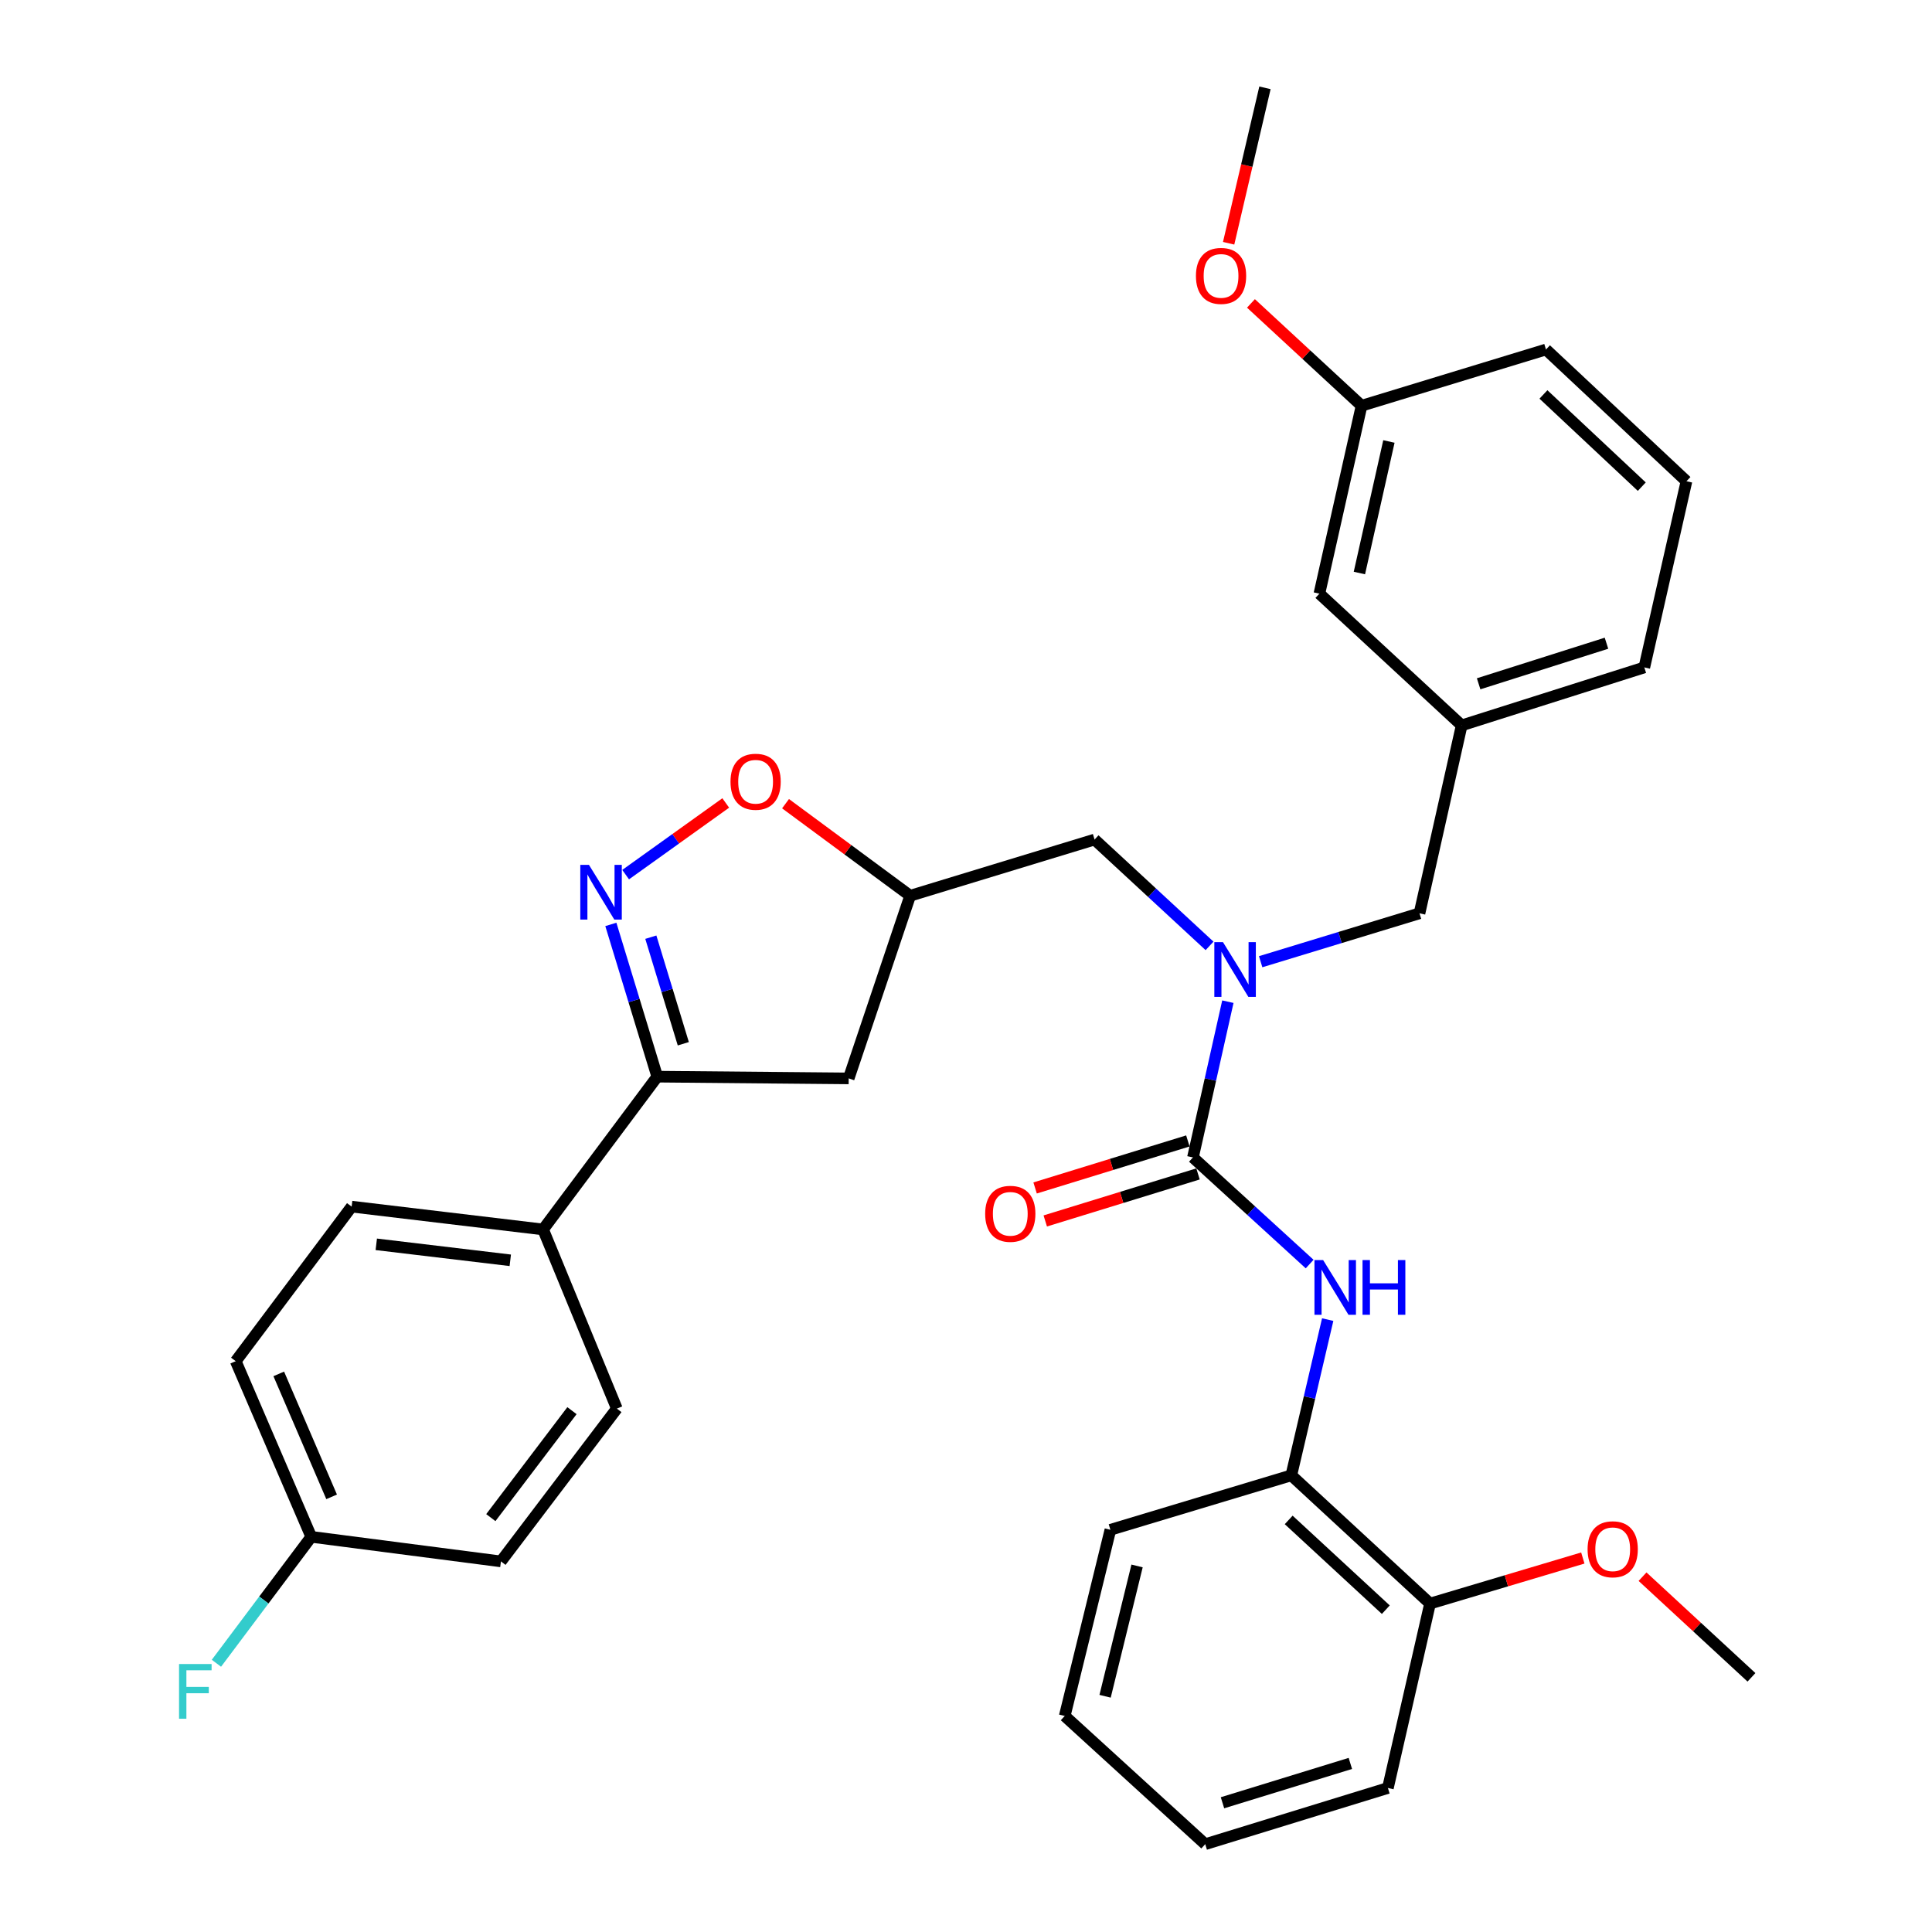 <?xml version='1.0' encoding='iso-8859-1'?>
<svg version='1.1' baseProfile='full'
              xmlns='http://www.w3.org/2000/svg'
                      xmlns:rdkit='http://www.rdkit.org/xml'
                      xmlns:xlink='http://www.w3.org/1999/xlink'
                  xml:space='preserve'
width='1000px' height='1000px' viewBox='0 0 1000 1000'>
<!-- END OF HEADER -->
<rect style='opacity:1.0;fill:#FFFFFF;stroke:none' width='1000' height='1000' x='0' y='0'> </rect>
<path class='bond-0' d='M 668.377,763.636 L 740.191,830.002' style='fill:none;fill-rule:evenodd;stroke:#000000;stroke-width:6px;stroke-linecap:butt;stroke-linejoin:miter;stroke-opacity:1' />
<path class='bond-0' d='M 667.024,786.711 L 717.294,833.167' style='fill:none;fill-rule:evenodd;stroke:#000000;stroke-width:6px;stroke-linecap:butt;stroke-linejoin:miter;stroke-opacity:1' />
<path class='bond-1' d='M 668.377,763.636 L 574.738,791.822' style='fill:none;fill-rule:evenodd;stroke:#000000;stroke-width:6px;stroke-linecap:butt;stroke-linejoin:miter;stroke-opacity:1' />
<path class='bond-2' d='M 668.377,763.636 L 677.794,723.33' style='fill:none;fill-rule:evenodd;stroke:#000000;stroke-width:6px;stroke-linecap:butt;stroke-linejoin:miter;stroke-opacity:1' />
<path class='bond-2' d='M 677.794,723.33 L 687.212,683.023' style='fill:none;fill-rule:evenodd;stroke:#0000FF;stroke-width:6px;stroke-linecap:butt;stroke-linejoin:miter;stroke-opacity:1' />
<path class='bond-3' d='M 626.061,489.591 L 596.306,462.069' style='fill:none;fill-rule:evenodd;stroke:#0000FF;stroke-width:6px;stroke-linecap:butt;stroke-linejoin:miter;stroke-opacity:1' />
<path class='bond-3' d='M 596.306,462.069 L 566.551,434.547' style='fill:none;fill-rule:evenodd;stroke:#000000;stroke-width:6px;stroke-linecap:butt;stroke-linejoin:miter;stroke-opacity:1' />
<path class='bond-4' d='M 635.543,518.468 L 626.504,558.778' style='fill:none;fill-rule:evenodd;stroke:#0000FF;stroke-width:6px;stroke-linecap:butt;stroke-linejoin:miter;stroke-opacity:1' />
<path class='bond-4' d='M 626.504,558.778 L 617.464,599.087' style='fill:none;fill-rule:evenodd;stroke:#000000;stroke-width:6px;stroke-linecap:butt;stroke-linejoin:miter;stroke-opacity:1' />
<path class='bond-5' d='M 652.513,497.783 L 693.622,485.255' style='fill:none;fill-rule:evenodd;stroke:#0000FF;stroke-width:6px;stroke-linecap:butt;stroke-linejoin:miter;stroke-opacity:1' />
<path class='bond-5' d='M 693.622,485.255 L 734.732,472.727' style='fill:none;fill-rule:evenodd;stroke:#000000;stroke-width:6px;stroke-linecap:butt;stroke-linejoin:miter;stroke-opacity:1' />
<path class='bond-6' d='M 614.836,590.55 L 575.302,602.718' style='fill:none;fill-rule:evenodd;stroke:#000000;stroke-width:6px;stroke-linecap:butt;stroke-linejoin:miter;stroke-opacity:1' />
<path class='bond-6' d='M 575.302,602.718 L 535.768,614.886' style='fill:none;fill-rule:evenodd;stroke:#FF0000;stroke-width:6px;stroke-linecap:butt;stroke-linejoin:miter;stroke-opacity:1' />
<path class='bond-6' d='M 620.091,607.624 L 580.557,619.792' style='fill:none;fill-rule:evenodd;stroke:#000000;stroke-width:6px;stroke-linecap:butt;stroke-linejoin:miter;stroke-opacity:1' />
<path class='bond-6' d='M 580.557,619.792 L 541.023,631.96' style='fill:none;fill-rule:evenodd;stroke:#FF0000;stroke-width:6px;stroke-linecap:butt;stroke-linejoin:miter;stroke-opacity:1' />
<path class='bond-7' d='M 617.464,599.087 L 647.667,626.681' style='fill:none;fill-rule:evenodd;stroke:#000000;stroke-width:6px;stroke-linecap:butt;stroke-linejoin:miter;stroke-opacity:1' />
<path class='bond-7' d='M 647.667,626.681 L 677.87,654.275' style='fill:none;fill-rule:evenodd;stroke:#0000FF;stroke-width:6px;stroke-linecap:butt;stroke-linejoin:miter;stroke-opacity:1' />
<path class='bond-8' d='M 740.191,830.002 L 779.728,818.215' style='fill:none;fill-rule:evenodd;stroke:#000000;stroke-width:6px;stroke-linecap:butt;stroke-linejoin:miter;stroke-opacity:1' />
<path class='bond-8' d='M 779.728,818.215 L 819.266,806.427' style='fill:none;fill-rule:evenodd;stroke:#FF0000;stroke-width:6px;stroke-linecap:butt;stroke-linejoin:miter;stroke-opacity:1' />
<path class='bond-9' d='M 740.191,830.002 L 718.377,925.457' style='fill:none;fill-rule:evenodd;stroke:#000000;stroke-width:6px;stroke-linecap:butt;stroke-linejoin:miter;stroke-opacity:1' />
<path class='bond-10' d='M 850.177,816.087 L 878.367,842.135' style='fill:none;fill-rule:evenodd;stroke:#FF0000;stroke-width:6px;stroke-linecap:butt;stroke-linejoin:miter;stroke-opacity:1' />
<path class='bond-10' d='M 878.367,842.135 L 906.557,868.182' style='fill:none;fill-rule:evenodd;stroke:#000000;stroke-width:6px;stroke-linecap:butt;stroke-linejoin:miter;stroke-opacity:1' />
<path class='bond-11' d='M 340.191,557.275 L 439.278,558.178' style='fill:none;fill-rule:evenodd;stroke:#000000;stroke-width:6px;stroke-linecap:butt;stroke-linejoin:miter;stroke-opacity:1' />
<path class='bond-12' d='M 340.191,557.275 L 328.184,517.875' style='fill:none;fill-rule:evenodd;stroke:#000000;stroke-width:6px;stroke-linecap:butt;stroke-linejoin:miter;stroke-opacity:1' />
<path class='bond-12' d='M 328.184,517.875 L 316.177,478.475' style='fill:none;fill-rule:evenodd;stroke:#0000FF;stroke-width:6px;stroke-linecap:butt;stroke-linejoin:miter;stroke-opacity:1' />
<path class='bond-12' d='M 353.677,540.247 L 345.273,512.667' style='fill:none;fill-rule:evenodd;stroke:#000000;stroke-width:6px;stroke-linecap:butt;stroke-linejoin:miter;stroke-opacity:1' />
<path class='bond-12' d='M 345.273,512.667 L 336.868,485.087' style='fill:none;fill-rule:evenodd;stroke:#0000FF;stroke-width:6px;stroke-linecap:butt;stroke-linejoin:miter;stroke-opacity:1' />
<path class='bond-13' d='M 340.191,557.275 L 281.1,636.364' style='fill:none;fill-rule:evenodd;stroke:#000000;stroke-width:6px;stroke-linecap:butt;stroke-linejoin:miter;stroke-opacity:1' />
<path class='bond-14' d='M 439.278,558.178 L 471.096,463.636' style='fill:none;fill-rule:evenodd;stroke:#000000;stroke-width:6px;stroke-linecap:butt;stroke-linejoin:miter;stroke-opacity:1' />
<path class='bond-15' d='M 471.096,463.636 L 438.843,439.811' style='fill:none;fill-rule:evenodd;stroke:#000000;stroke-width:6px;stroke-linecap:butt;stroke-linejoin:miter;stroke-opacity:1' />
<path class='bond-15' d='M 438.843,439.811 L 406.59,415.985' style='fill:none;fill-rule:evenodd;stroke:#FF0000;stroke-width:6px;stroke-linecap:butt;stroke-linejoin:miter;stroke-opacity:1' />
<path class='bond-16' d='M 471.096,463.636 L 566.551,434.547' style='fill:none;fill-rule:evenodd;stroke:#000000;stroke-width:6px;stroke-linecap:butt;stroke-linejoin:miter;stroke-opacity:1' />
<path class='bond-17' d='M 375.644,415.613 L 349.735,434.162' style='fill:none;fill-rule:evenodd;stroke:#FF0000;stroke-width:6px;stroke-linecap:butt;stroke-linejoin:miter;stroke-opacity:1' />
<path class='bond-17' d='M 349.735,434.162 L 323.826,452.711' style='fill:none;fill-rule:evenodd;stroke:#0000FF;stroke-width:6px;stroke-linecap:butt;stroke-linejoin:miter;stroke-opacity:1' />
<path class='bond-18' d='M 872.912,249.087 L 800.195,180.905' style='fill:none;fill-rule:evenodd;stroke:#000000;stroke-width:6px;stroke-linecap:butt;stroke-linejoin:miter;stroke-opacity:1' />
<path class='bond-18' d='M 849.786,251.891 L 798.884,204.164' style='fill:none;fill-rule:evenodd;stroke:#000000;stroke-width:6px;stroke-linecap:butt;stroke-linejoin:miter;stroke-opacity:1' />
<path class='bond-19' d='M 872.912,249.087 L 851.098,345.455' style='fill:none;fill-rule:evenodd;stroke:#000000;stroke-width:6px;stroke-linecap:butt;stroke-linejoin:miter;stroke-opacity:1' />
<path class='bond-20' d='M 800.195,180.905 L 704.74,210.004' style='fill:none;fill-rule:evenodd;stroke:#000000;stroke-width:6px;stroke-linecap:butt;stroke-linejoin:miter;stroke-opacity:1' />
<path class='bond-21' d='M 161.102,795.455 L 122.009,704.545' style='fill:none;fill-rule:evenodd;stroke:#000000;stroke-width:6px;stroke-linecap:butt;stroke-linejoin:miter;stroke-opacity:1' />
<path class='bond-21' d='M 171.649,774.761 L 144.284,711.125' style='fill:none;fill-rule:evenodd;stroke:#000000;stroke-width:6px;stroke-linecap:butt;stroke-linejoin:miter;stroke-opacity:1' />
<path class='bond-22' d='M 161.102,795.455 L 136.56,828.176' style='fill:none;fill-rule:evenodd;stroke:#000000;stroke-width:6px;stroke-linecap:butt;stroke-linejoin:miter;stroke-opacity:1' />
<path class='bond-22' d='M 136.56,828.176 L 112.018,860.897' style='fill:none;fill-rule:evenodd;stroke:#33CCCC;stroke-width:6px;stroke-linecap:butt;stroke-linejoin:miter;stroke-opacity:1' />
<path class='bond-23' d='M 161.102,795.455 L 259.286,808.178' style='fill:none;fill-rule:evenodd;stroke:#000000;stroke-width:6px;stroke-linecap:butt;stroke-linejoin:miter;stroke-opacity:1' />
<path class='bond-24' d='M 281.1,636.364 L 182.013,624.543' style='fill:none;fill-rule:evenodd;stroke:#000000;stroke-width:6px;stroke-linecap:butt;stroke-linejoin:miter;stroke-opacity:1' />
<path class='bond-24' d='M 264.121,652.329 L 194.76,644.055' style='fill:none;fill-rule:evenodd;stroke:#000000;stroke-width:6px;stroke-linecap:butt;stroke-linejoin:miter;stroke-opacity:1' />
<path class='bond-25' d='M 281.1,636.364 L 319.28,729.089' style='fill:none;fill-rule:evenodd;stroke:#000000;stroke-width:6px;stroke-linecap:butt;stroke-linejoin:miter;stroke-opacity:1' />
<path class='bond-26' d='M 122.009,704.545 L 182.013,624.543' style='fill:none;fill-rule:evenodd;stroke:#000000;stroke-width:6px;stroke-linecap:butt;stroke-linejoin:miter;stroke-opacity:1' />
<path class='bond-27' d='M 259.286,808.178 L 319.28,729.089' style='fill:none;fill-rule:evenodd;stroke:#000000;stroke-width:6px;stroke-linecap:butt;stroke-linejoin:miter;stroke-opacity:1' />
<path class='bond-27' d='M 254.052,785.518 L 296.048,730.156' style='fill:none;fill-rule:evenodd;stroke:#000000;stroke-width:6px;stroke-linecap:butt;stroke-linejoin:miter;stroke-opacity:1' />
<path class='bond-28' d='M 704.74,210.004 L 682.916,307.275' style='fill:none;fill-rule:evenodd;stroke:#000000;stroke-width:6px;stroke-linecap:butt;stroke-linejoin:miter;stroke-opacity:1' />
<path class='bond-28' d='M 718.898,228.505 L 703.621,296.595' style='fill:none;fill-rule:evenodd;stroke:#000000;stroke-width:6px;stroke-linecap:butt;stroke-linejoin:miter;stroke-opacity:1' />
<path class='bond-29' d='M 704.74,210.004 L 676.115,183.523' style='fill:none;fill-rule:evenodd;stroke:#000000;stroke-width:6px;stroke-linecap:butt;stroke-linejoin:miter;stroke-opacity:1' />
<path class='bond-29' d='M 676.115,183.523 L 647.49,157.043' style='fill:none;fill-rule:evenodd;stroke:#FF0000;stroke-width:6px;stroke-linecap:butt;stroke-linejoin:miter;stroke-opacity:1' />
<path class='bond-30' d='M 682.916,307.275 L 756.557,375.457' style='fill:none;fill-rule:evenodd;stroke:#000000;stroke-width:6px;stroke-linecap:butt;stroke-linejoin:miter;stroke-opacity:1' />
<path class='bond-31' d='M 756.557,375.457 L 851.098,345.455' style='fill:none;fill-rule:evenodd;stroke:#000000;stroke-width:6px;stroke-linecap:butt;stroke-linejoin:miter;stroke-opacity:1' />
<path class='bond-31' d='M 765.334,353.929 L 831.513,332.927' style='fill:none;fill-rule:evenodd;stroke:#000000;stroke-width:6px;stroke-linecap:butt;stroke-linejoin:miter;stroke-opacity:1' />
<path class='bond-32' d='M 756.557,375.457 L 734.732,472.727' style='fill:none;fill-rule:evenodd;stroke:#000000;stroke-width:6px;stroke-linecap:butt;stroke-linejoin:miter;stroke-opacity:1' />
<path class='bond-33' d='M 635.942,125.908 L 645.341,85.681' style='fill:none;fill-rule:evenodd;stroke:#FF0000;stroke-width:6px;stroke-linecap:butt;stroke-linejoin:miter;stroke-opacity:1' />
<path class='bond-33' d='M 645.341,85.681 L 654.74,45.455' style='fill:none;fill-rule:evenodd;stroke:#000000;stroke-width:6px;stroke-linecap:butt;stroke-linejoin:miter;stroke-opacity:1' />
<path class='bond-34' d='M 574.738,791.822 L 551.098,888.18' style='fill:none;fill-rule:evenodd;stroke:#000000;stroke-width:6px;stroke-linecap:butt;stroke-linejoin:miter;stroke-opacity:1' />
<path class='bond-34' d='M 588.542,810.532 L 571.994,877.983' style='fill:none;fill-rule:evenodd;stroke:#000000;stroke-width:6px;stroke-linecap:butt;stroke-linejoin:miter;stroke-opacity:1' />
<path class='bond-35' d='M 718.377,925.457 L 623.825,954.545' style='fill:none;fill-rule:evenodd;stroke:#000000;stroke-width:6px;stroke-linecap:butt;stroke-linejoin:miter;stroke-opacity:1' />
<path class='bond-35' d='M 698.941,912.745 L 632.755,933.108' style='fill:none;fill-rule:evenodd;stroke:#000000;stroke-width:6px;stroke-linecap:butt;stroke-linejoin:miter;stroke-opacity:1' />
<path class='bond-36' d='M 551.098,888.18 L 623.825,954.545' style='fill:none;fill-rule:evenodd;stroke:#000000;stroke-width:6px;stroke-linecap:butt;stroke-linejoin:miter;stroke-opacity:1' />
<path  class='atom-1' d='M 633.018 487.656
L 642.298 502.656
Q 643.218 504.136, 644.698 506.816
Q 646.178 509.496, 646.258 509.656
L 646.258 487.656
L 650.018 487.656
L 650.018 515.976
L 646.138 515.976
L 636.178 499.576
Q 635.018 497.656, 633.778 495.456
Q 632.578 493.256, 632.218 492.576
L 632.218 515.976
L 628.538 515.976
L 628.538 487.656
L 633.018 487.656
' fill='#0000FF'/>
<path  class='atom-3' d='M 509.922 628.266
Q 509.922 621.466, 513.282 617.666
Q 516.642 613.866, 522.922 613.866
Q 529.202 613.866, 532.562 617.666
Q 535.922 621.466, 535.922 628.266
Q 535.922 635.146, 532.522 639.066
Q 529.122 642.946, 522.922 642.946
Q 516.682 642.946, 513.282 639.066
Q 509.922 635.186, 509.922 628.266
M 522.922 639.746
Q 527.242 639.746, 529.562 636.866
Q 531.922 633.946, 531.922 628.266
Q 531.922 622.706, 529.562 619.906
Q 527.242 617.066, 522.922 617.066
Q 518.602 617.066, 516.242 619.866
Q 513.922 622.666, 513.922 628.266
Q 513.922 633.986, 516.242 636.866
Q 518.602 639.746, 522.922 639.746
' fill='#FF0000'/>
<path  class='atom-4' d='M 684.844 652.206
L 694.124 667.206
Q 695.044 668.686, 696.524 671.366
Q 698.004 674.046, 698.084 674.206
L 698.084 652.206
L 701.844 652.206
L 701.844 680.526
L 697.964 680.526
L 688.004 664.126
Q 686.844 662.206, 685.604 660.006
Q 684.404 657.806, 684.044 657.126
L 684.044 680.526
L 680.364 680.526
L 680.364 652.206
L 684.844 652.206
' fill='#0000FF'/>
<path  class='atom-4' d='M 705.244 652.206
L 709.084 652.206
L 709.084 664.246
L 723.564 664.246
L 723.564 652.206
L 727.404 652.206
L 727.404 680.526
L 723.564 680.526
L 723.564 667.446
L 709.084 667.446
L 709.084 680.526
L 705.244 680.526
L 705.244 652.206
' fill='#0000FF'/>
<path  class='atom-6' d='M 821.732 801.896
Q 821.732 795.096, 825.092 791.296
Q 828.452 787.496, 834.732 787.496
Q 841.012 787.496, 844.372 791.296
Q 847.732 795.096, 847.732 801.896
Q 847.732 808.776, 844.332 812.696
Q 840.932 816.576, 834.732 816.576
Q 828.492 816.576, 825.092 812.696
Q 821.732 808.816, 821.732 801.896
M 834.732 813.376
Q 839.052 813.376, 841.372 810.496
Q 843.732 807.576, 843.732 801.896
Q 843.732 796.336, 841.372 793.536
Q 839.052 790.696, 834.732 790.696
Q 830.412 790.696, 828.052 793.496
Q 825.732 796.296, 825.732 801.896
Q 825.732 807.616, 828.052 810.496
Q 830.412 813.376, 834.732 813.376
' fill='#FF0000'/>
<path  class='atom-10' d='M 378.104 404.625
Q 378.104 397.825, 381.464 394.025
Q 384.824 390.225, 391.104 390.225
Q 397.384 390.225, 400.744 394.025
Q 404.104 397.825, 404.104 404.625
Q 404.104 411.505, 400.704 415.425
Q 397.304 419.305, 391.104 419.305
Q 384.864 419.305, 381.464 415.425
Q 378.104 411.545, 378.104 404.625
M 391.104 416.105
Q 395.424 416.105, 397.744 413.225
Q 400.104 410.305, 400.104 404.625
Q 400.104 399.065, 397.744 396.265
Q 395.424 393.425, 391.104 393.425
Q 386.784 393.425, 384.424 396.225
Q 382.104 399.025, 382.104 404.625
Q 382.104 410.345, 384.424 413.225
Q 386.784 416.105, 391.104 416.105
' fill='#FF0000'/>
<path  class='atom-11' d='M 304.842 447.66
L 314.122 462.66
Q 315.042 464.14, 316.522 466.82
Q 318.002 469.5, 318.082 469.66
L 318.082 447.66
L 321.842 447.66
L 321.842 475.98
L 317.962 475.98
L 308.002 459.58
Q 306.842 457.66, 305.602 455.46
Q 304.402 453.26, 304.042 452.58
L 304.042 475.98
L 300.362 475.98
L 300.362 447.66
L 304.842 447.66
' fill='#0000FF'/>
<path  class='atom-17' d='M 92.678 861.297
L 109.518 861.297
L 109.518 864.537
L 96.478 864.537
L 96.478 873.137
L 108.078 873.137
L 108.078 876.417
L 96.478 876.417
L 96.478 889.617
L 92.678 889.617
L 92.678 861.297
' fill='#33CCCC'/>
<path  class='atom-27' d='M 619.013 142.805
Q 619.013 136.005, 622.373 132.205
Q 625.733 128.405, 632.013 128.405
Q 638.293 128.405, 641.653 132.205
Q 645.013 136.005, 645.013 142.805
Q 645.013 149.685, 641.613 153.605
Q 638.213 157.485, 632.013 157.485
Q 625.773 157.485, 622.373 153.605
Q 619.013 149.725, 619.013 142.805
M 632.013 154.285
Q 636.333 154.285, 638.653 151.405
Q 641.013 148.485, 641.013 142.805
Q 641.013 137.245, 638.653 134.445
Q 636.333 131.605, 632.013 131.605
Q 627.693 131.605, 625.333 134.405
Q 623.013 137.205, 623.013 142.805
Q 623.013 148.525, 625.333 151.405
Q 627.693 154.285, 632.013 154.285
' fill='#FF0000'/>
</svg>
